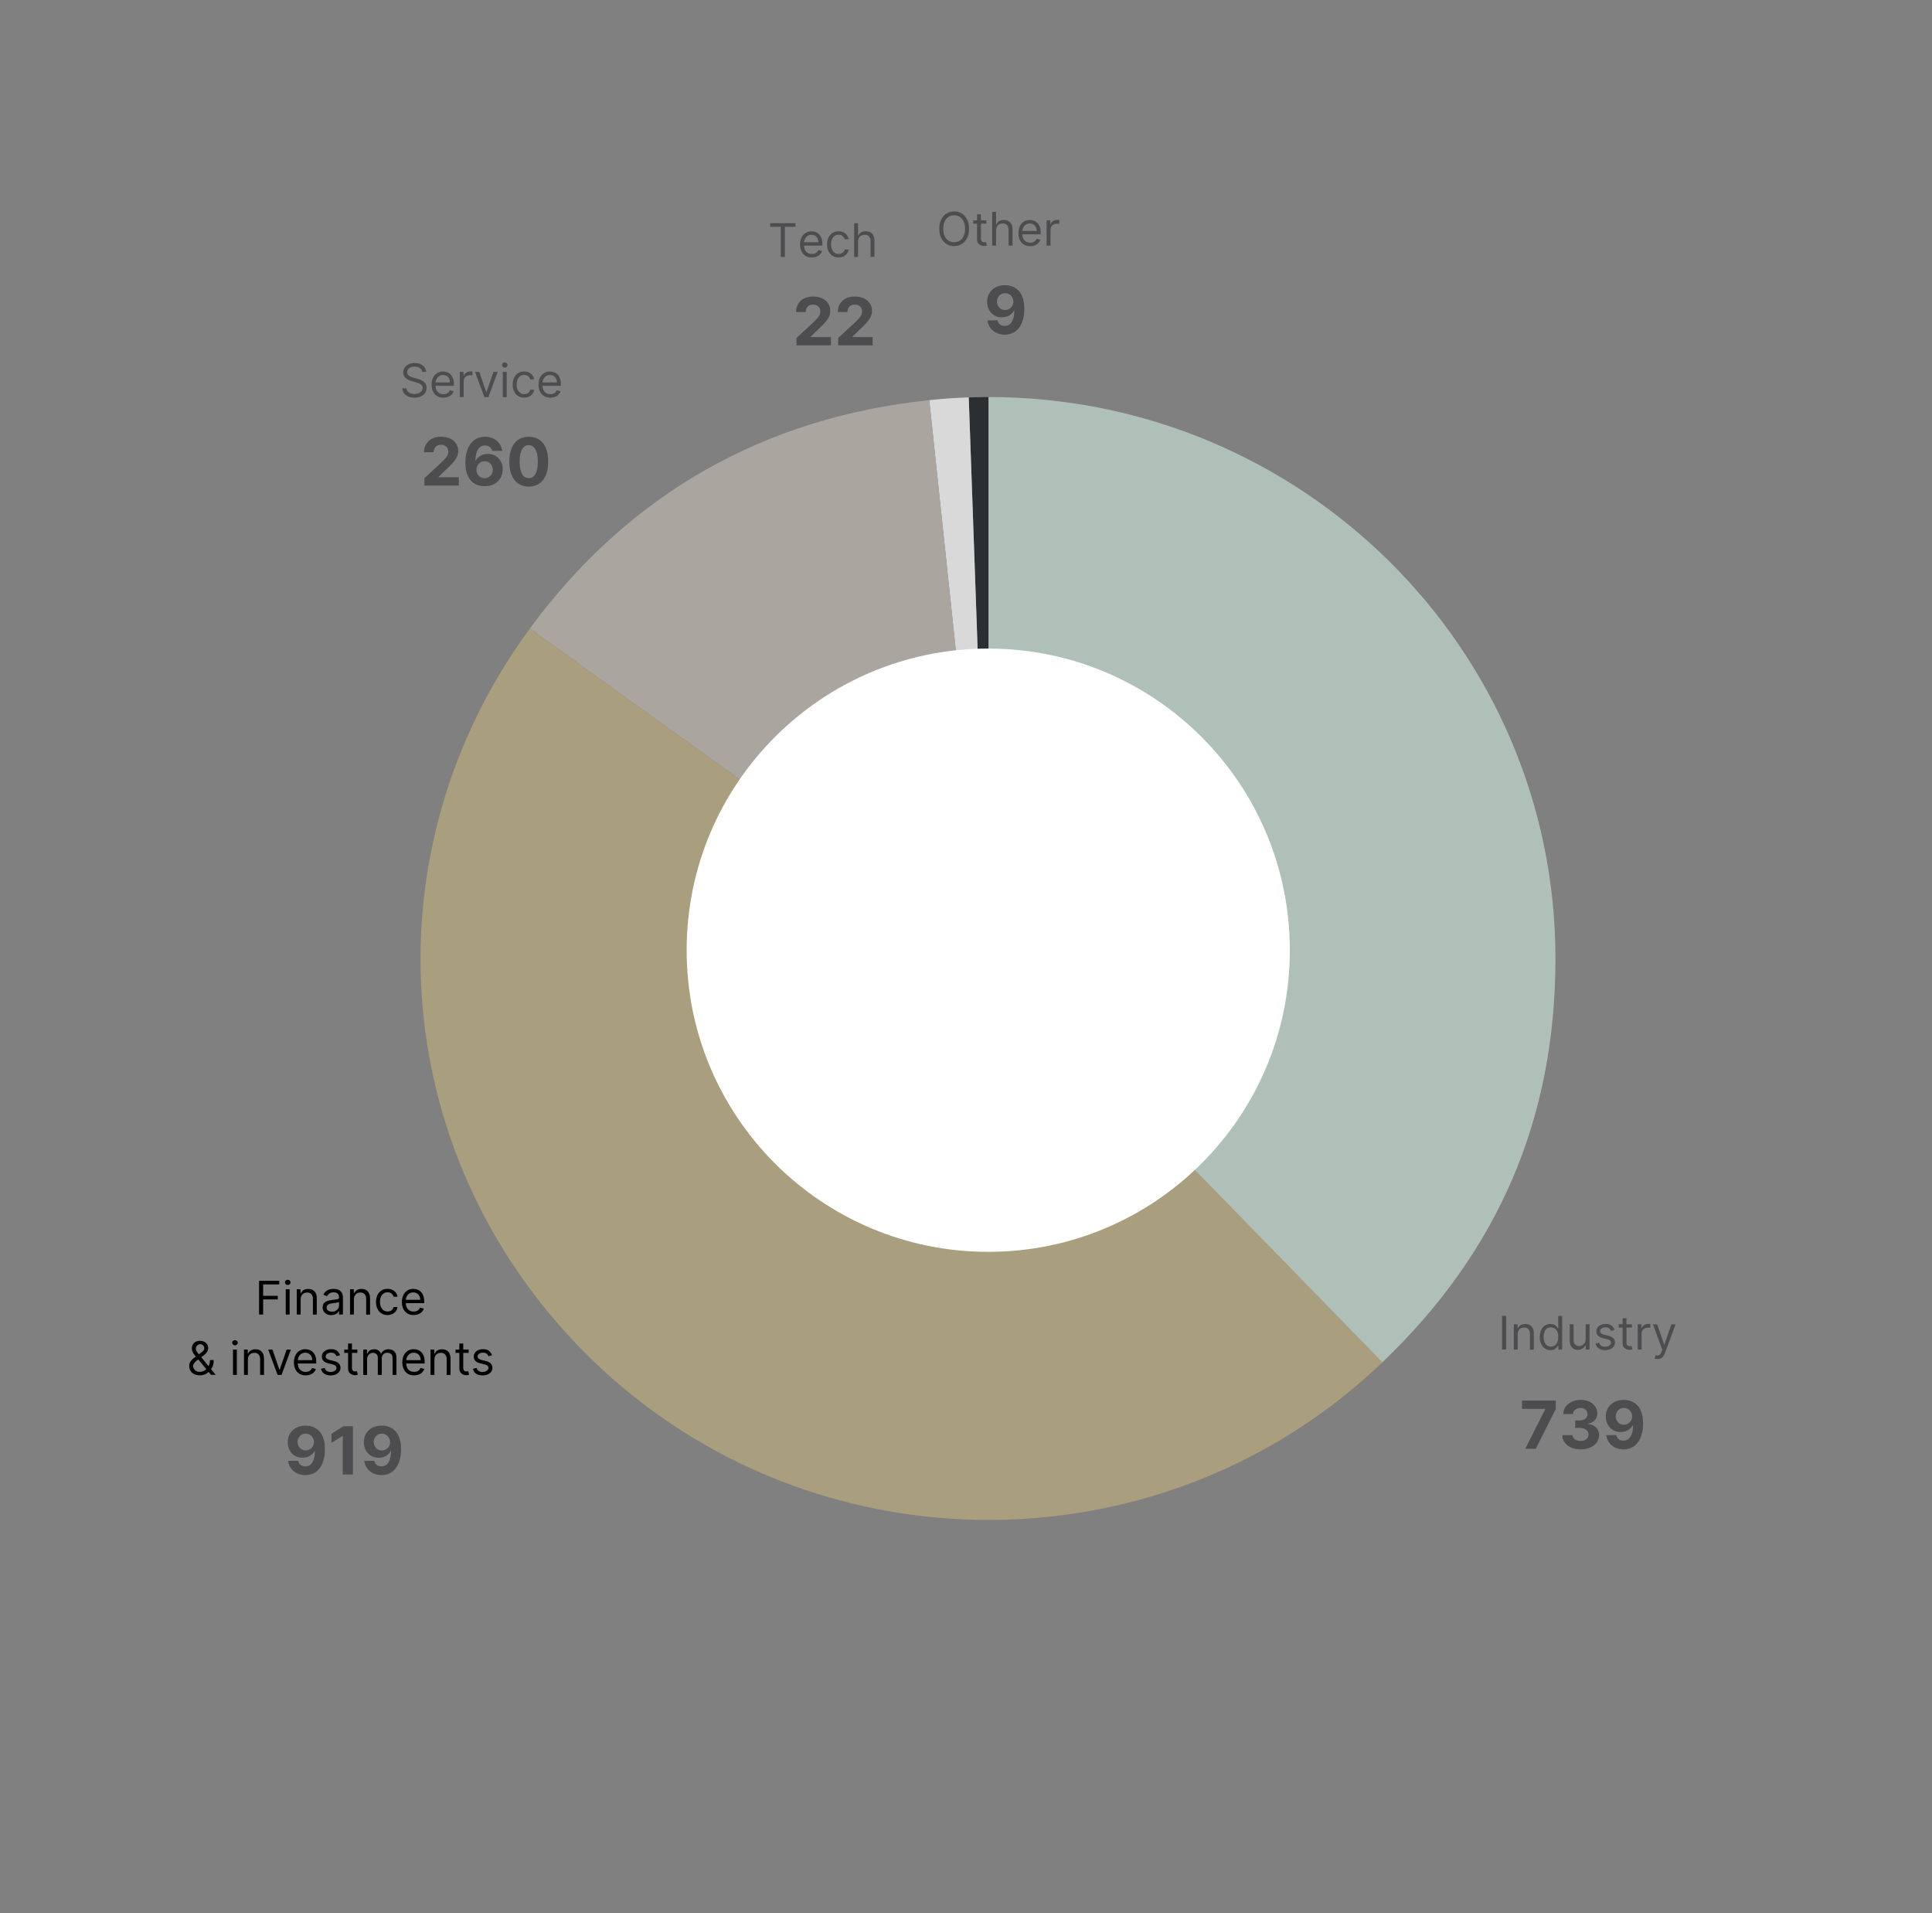 <?xml version="1.0" encoding="utf-8"?>
<!-- Generator: Adobe Illustrator 29.2.1, SVG Export Plug-In . SVG Version: 9.03 Build 55982)  -->
<svg version="1.1" id="Layer_1" xmlns="http://www.w3.org/2000/svg" xmlns:xlink="http://www.w3.org/1999/xlink" x="0px" y="0px"
	 viewBox="0 0 512.48 507.39" style="enable-background:new 0 0 512.48 507.39;" xml:space="preserve">
<rect x="0" y="0" width="512.48" height="507.39" fill="#808080" stroke="none"/>
<style type="text/css">
	.Drop_x0020_Shadow{fill:none;}
	.Round_x0020_Corners_x0020_2_x0020_pt{fill:#FFFFFF;stroke:#000000;stroke-miterlimit:10;}
	.Live_x0020_Reflect_x0020_X{fill:none;}
	.Bevel_x0020_Soft{fill:url(#SVGID_1_);}
	.Dusk{fill:#FFFFFF;}
	.Foliage_GS{fill:#FFDD00;}
	.Pompadour_GS{fill-rule:evenodd;clip-rule:evenodd;fill:#44ADE2;}
	.st0{fill:#4D4D4F;}
	.st1{fill-rule:evenodd;clip-rule:evenodd;fill:#2C2F31;}
	.st2{fill:#D9D9D9;}
	.st3{fill-rule:evenodd;clip-rule:evenodd;fill:#ABA5A0;}
	.st4{fill-rule:evenodd;clip-rule:evenodd;fill:#A99E7D;}
	.st5{fill-rule:evenodd;clip-rule:evenodd;fill:#AFC0B9;}
	.st6{fill:#FFFFFF;}
</style>
<linearGradient id="SVGID_1_" gradientUnits="userSpaceOnUse" x1="-1914.795" y1="-1401.27" x2="-1914.088" y2="-1400.563">
	<stop  offset="0" style="stop-color:#DEDFE3"/>
	<stop  offset="0.174" style="stop-color:#D8D9DD"/>
	<stop  offset="0.352" style="stop-color:#C9CACD"/>
	<stop  offset="0.532" style="stop-color:#B4B5B8"/>
	<stop  offset="0.714" style="stop-color:#989A9C"/>
	<stop  offset="0.895" style="stop-color:#797C7E"/>
	<stop  offset="1" style="stop-color:#656B6C"/>
</linearGradient>
<g>
	<g>
		<g>
			<g>
				<g>
					<path class="st1" d="M262.22,254.21l-5.25-148.81c1.49-0.05,3.75-0.09,5.25-0.09V254.21z"/>
				</g>
			</g>
			<g>
				<g>
					<path class="st2" d="M262.22,254.21L246.5,106.12c3.72-0.39,6.74-0.6,10.47-0.73L262.22,254.21z"/>
				</g>
			</g>
			<g>
				<g>
					<path class="st3" d="M262.22,254.21l-121.66-87.52c26.02-35.46,61.92-55.98,105.94-60.56L262.22,254.21z"/>
				</g>
			</g>
			<g>
				<g>
					<path class="st4" d="M262.22,254.21l104.46,107.11c-59.74,57.13-154.94,55.48-212.64-3.68
						c-51.12-52.41-56.74-132.01-13.49-190.96L262.22,254.21z"/>
				</g>
			</g>
			<g>
				<g>
					<path class="st5" d="M262.22,254.21V105.3c83.05,0,150.38,66.67,150.38,148.9c0,42.43-15.09,77.64-45.92,107.11L262.22,254.21z
						"/>
				</g>
			</g>
		</g>
		<g>
			<g>
			</g>
			<g>
			</g>
			<g>
			</g>
			<g>
			</g>
			<g>
			</g>
		</g>
	</g>
</g>
<path class="st6" d="M262.14,172.01c-44.18,0-80,35.82-80,80c0,44.18,35.82,80,80,80s80-35.82,80-80
	C342.14,207.82,306.32,172.01,262.14,172.01z"/>
<g>
	<path class="st0" d="M257.04,60.67c0,0.94-0.17,1.76-0.51,2.45c-0.34,0.69-0.81,1.22-1.4,1.59c-0.59,0.37-1.27,0.56-2.03,0.56
		s-1.44-0.19-2.04-0.56c-0.59-0.37-1.06-0.9-1.4-1.59c-0.34-0.69-0.51-1.5-0.51-2.45s0.17-1.76,0.51-2.45
		c0.34-0.69,0.81-1.22,1.4-1.59c0.59-0.37,1.27-0.56,2.04-0.56s1.44,0.19,2.03,0.56c0.59,0.37,1.06,0.9,1.4,1.59
		C256.87,58.92,257.04,59.73,257.04,60.67z M256,60.67c0-0.77-0.13-1.43-0.39-1.96c-0.26-0.53-0.61-0.94-1.04-1.21
		c-0.44-0.27-0.93-0.41-1.47-0.41c-0.54,0-1.03,0.14-1.47,0.41s-0.79,0.68-1.04,1.21c-0.26,0.53-0.39,1.19-0.39,1.96
		s0.13,1.43,0.39,1.96s0.61,0.94,1.04,1.21c0.44,0.27,0.93,0.41,1.47,0.41c0.54,0,1.03-0.14,1.47-0.41
		c0.44-0.27,0.79-0.68,1.04-1.21S256,61.45,256,60.67z"/>
	<path class="st0" d="M261.64,58.44v0.87h-3.48v-0.87H261.64z M259.17,56.83h1.03v6.39c0,0.29,0.04,0.51,0.13,0.65
		c0.09,0.14,0.2,0.24,0.33,0.29c0.14,0.05,0.28,0.07,0.43,0.07c0.11,0,0.21-0.01,0.28-0.02c0.07-0.01,0.13-0.02,0.17-0.03l0.21,0.93
		c-0.07,0.03-0.17,0.05-0.29,0.08c-0.13,0.03-0.28,0.04-0.48,0.04c-0.29,0-0.58-0.06-0.85-0.19c-0.28-0.12-0.51-0.32-0.69-0.57
		c-0.18-0.26-0.27-0.58-0.27-0.97V56.83z"/>
	<path class="st0" d="M264.22,61.11v4.04h-1.03V56.2h1.03v3.28h0.09c0.16-0.35,0.39-0.62,0.71-0.83c0.32-0.21,0.74-0.31,1.26-0.31
		c0.46,0,0.86,0.09,1.2,0.27c0.34,0.18,0.61,0.46,0.8,0.83s0.29,0.85,0.29,1.43v4.26h-1.03v-4.19c0-0.53-0.14-0.95-0.41-1.24
		c-0.28-0.29-0.66-0.44-1.14-0.44c-0.34,0-0.64,0.07-0.91,0.21s-0.48,0.35-0.63,0.62C264.3,60.39,264.22,60.72,264.22,61.11z"/>
	<path class="st0" d="M273.27,65.29c-0.65,0-1.2-0.14-1.67-0.43c-0.47-0.29-0.83-0.69-1.08-1.21c-0.25-0.52-0.38-1.12-0.38-1.81
		c0-0.69,0.13-1.29,0.38-1.82s0.6-0.94,1.06-1.23c0.45-0.29,0.98-0.44,1.59-0.44c0.35,0,0.69,0.06,1.04,0.17s0.65,0.3,0.93,0.57
		c0.28,0.26,0.5,0.61,0.67,1.03s0.25,0.96,0.25,1.58v0.44h-5.17v-0.89H275c0-0.38-0.07-0.72-0.22-1.01c-0.15-0.3-0.36-0.53-0.64-0.7
		c-0.27-0.17-0.6-0.26-0.97-0.26c-0.41,0-0.76,0.1-1.06,0.3c-0.3,0.2-0.53,0.46-0.69,0.79s-0.24,0.67-0.24,1.04V62
		c0,0.51,0.09,0.93,0.26,1.29c0.18,0.35,0.42,0.62,0.74,0.8c0.31,0.18,0.68,0.27,1.1,0.27c0.27,0,0.52-0.04,0.74-0.12
		s0.41-0.19,0.57-0.35c0.16-0.16,0.28-0.35,0.37-0.58l1,0.28c-0.1,0.34-0.28,0.63-0.53,0.89c-0.25,0.25-0.55,0.45-0.92,0.59
		C274.13,65.22,273.73,65.29,273.27,65.29z"/>
	<path class="st0" d="M277.62,65.15v-6.71h1v1.01h0.07c0.12-0.33,0.34-0.6,0.66-0.81s0.68-0.31,1.08-0.31c0.08,0,0.17,0,0.28,0
		c0.11,0,0.2,0.01,0.26,0.01v1.05c-0.04-0.01-0.11-0.02-0.24-0.04c-0.12-0.02-0.25-0.03-0.39-0.03c-0.33,0-0.62,0.07-0.87,0.2
		c-0.25,0.13-0.46,0.32-0.6,0.56s-0.22,0.51-0.22,0.81v4.24H277.62z"/>
</g>
<g>
	<path class="st0" d="M266.61,75.64c0.66,0,1.29,0.11,1.9,0.33c0.61,0.22,1.15,0.57,1.63,1.05s0.86,1.12,1.14,1.92
		c0.28,0.8,0.42,1.77,0.43,2.93c0,1.08-0.12,2.05-0.37,2.9c-0.24,0.85-0.59,1.57-1.04,2.17s-1,1.05-1.64,1.36
		c-0.64,0.31-1.36,0.46-2.15,0.46c-0.85,0-1.61-0.17-2.26-0.5c-0.65-0.33-1.18-0.78-1.58-1.35c-0.4-0.57-0.64-1.22-0.72-1.93h2.66
		c0.1,0.47,0.32,0.83,0.65,1.08c0.33,0.26,0.75,0.38,1.24,0.38c0.83,0,1.46-0.36,1.9-1.09s0.65-1.72,0.66-2.99h-0.09
		c-0.19,0.37-0.45,0.7-0.77,0.96c-0.32,0.27-0.7,0.48-1.11,0.62s-0.86,0.22-1.33,0.22c-0.75,0-1.42-0.18-2.01-0.53
		s-1.06-0.84-1.4-1.46c-0.34-0.62-0.51-1.33-0.51-2.12c0-0.86,0.19-1.62,0.59-2.29s0.96-1.19,1.67-1.58
		C264.82,75.82,265.66,75.63,266.61,75.64z M266.63,77.76c-0.42,0-0.79,0.1-1.12,0.3c-0.33,0.2-0.58,0.47-0.77,0.8
		c-0.19,0.34-0.28,0.71-0.28,1.13c0,0.42,0.09,0.8,0.28,1.13c0.19,0.33,0.44,0.6,0.76,0.8s0.69,0.3,1.11,0.3
		c0.31,0,0.6-0.06,0.87-0.17c0.27-0.12,0.5-0.28,0.7-0.48c0.2-0.21,0.35-0.44,0.46-0.71s0.17-0.56,0.17-0.86
		c0-0.4-0.1-0.77-0.29-1.11c-0.19-0.34-0.44-0.61-0.77-0.81C267.41,77.86,267.04,77.76,266.63,77.76z"/>
</g>
<g>
	<path class="st0" d="M204.3,60.16V59.2H211v0.96h-2.81v7.98h-1.08v-7.98H204.3z"/>
	<path class="st0" d="M215.35,68.29c-0.65,0-1.2-0.14-1.67-0.43c-0.47-0.29-0.83-0.69-1.08-1.21s-0.38-1.12-0.38-1.81
		c0-0.69,0.13-1.29,0.38-1.82s0.6-0.94,1.06-1.23c0.45-0.29,0.98-0.44,1.59-0.44c0.35,0,0.69,0.06,1.04,0.17s0.65,0.3,0.93,0.57
		c0.28,0.26,0.5,0.61,0.67,1.03s0.25,0.96,0.25,1.58v0.44h-5.17v-0.89h4.12c0-0.38-0.07-0.72-0.22-1.01
		c-0.15-0.3-0.36-0.53-0.64-0.7c-0.27-0.17-0.6-0.26-0.97-0.26c-0.41,0-0.76,0.1-1.06,0.3c-0.3,0.2-0.53,0.46-0.69,0.79
		s-0.24,0.67-0.24,1.04V65c0,0.51,0.09,0.93,0.26,1.29c0.18,0.35,0.42,0.62,0.74,0.8s0.68,0.27,1.1,0.27c0.27,0,0.52-0.04,0.74-0.12
		s0.41-0.19,0.57-0.35c0.16-0.16,0.28-0.35,0.37-0.58l1,0.28c-0.1,0.34-0.28,0.63-0.53,0.89c-0.25,0.25-0.55,0.45-0.92,0.59
		C216.22,68.22,215.81,68.29,215.35,68.29z"/>
	<path class="st0" d="M222.43,68.29c-0.63,0-1.17-0.15-1.62-0.45s-0.8-0.71-1.05-1.23c-0.25-0.52-0.37-1.12-0.37-1.79
		c0-0.68,0.13-1.28,0.38-1.81s0.6-0.93,1.06-1.23c0.45-0.29,0.98-0.44,1.59-0.44c0.47,0,0.9,0.09,1.28,0.26
		c0.38,0.17,0.69,0.42,0.93,0.73c0.24,0.31,0.39,0.68,0.45,1.1h-1.03c-0.08-0.31-0.25-0.58-0.52-0.81
		c-0.27-0.24-0.63-0.36-1.08-0.36c-0.4,0-0.75,0.1-1.05,0.31c-0.3,0.21-0.54,0.5-0.7,0.88c-0.17,0.38-0.25,0.82-0.25,1.33
		c0,0.52,0.08,0.97,0.25,1.35c0.16,0.38,0.4,0.68,0.7,0.9c0.3,0.21,0.66,0.32,1.06,0.32c0.27,0,0.51-0.05,0.73-0.14
		c0.22-0.09,0.4-0.23,0.55-0.4s0.26-0.38,0.32-0.63h1.03c-0.06,0.4-0.2,0.75-0.43,1.07c-0.23,0.32-0.53,0.57-0.9,0.75
		C223.36,68.19,222.92,68.29,222.43,68.29z"/>
	<path class="st0" d="M227.6,64.11v4.04h-1.03V59.2h1.03v3.28h0.09c0.16-0.35,0.39-0.62,0.71-0.83c0.32-0.21,0.74-0.31,1.26-0.31
		c0.46,0,0.86,0.09,1.2,0.27c0.34,0.18,0.61,0.46,0.8,0.83s0.29,0.85,0.29,1.43v4.26h-1.03v-4.19c0-0.53-0.14-0.95-0.41-1.24
		c-0.28-0.29-0.66-0.44-1.14-0.44c-0.34,0-0.64,0.07-0.91,0.21s-0.48,0.35-0.63,0.62C227.67,63.39,227.6,63.72,227.6,64.11z"/>
</g>
<g>
	<path class="st0" d="M211.27,91.59v-1.95l4.55-4.21c0.39-0.38,0.71-0.71,0.98-1.01c0.26-0.3,0.46-0.59,0.6-0.88
		c0.14-0.29,0.21-0.6,0.21-0.94c0-0.37-0.08-0.7-0.25-0.97c-0.17-0.27-0.4-0.48-0.7-0.63s-0.63-0.22-1-0.22
		c-0.39,0-0.73,0.08-1.02,0.24s-0.52,0.38-0.67,0.68c-0.16,0.3-0.24,0.65-0.24,1.05h-2.56c0-0.84,0.19-1.56,0.57-2.18
		c0.38-0.62,0.91-1.09,1.59-1.43c0.68-0.34,1.47-0.5,2.36-0.5c0.92,0,1.71,0.16,2.39,0.48c0.68,0.32,1.21,0.77,1.59,1.34
		c0.38,0.57,0.57,1.22,0.57,1.96c0,0.48-0.09,0.96-0.28,1.43s-0.53,0.99-1.01,1.56c-0.48,0.57-1.16,1.26-2.04,2.06l-1.87,1.83v0.09
		h5.37v2.21H211.27z"/>
	<path class="st0" d="M222.34,91.59v-1.95l4.55-4.21c0.39-0.38,0.71-0.71,0.98-1.01c0.26-0.3,0.46-0.59,0.6-0.88
		c0.14-0.29,0.21-0.6,0.21-0.94c0-0.37-0.08-0.7-0.25-0.97c-0.17-0.27-0.4-0.48-0.7-0.63s-0.63-0.22-1-0.22
		c-0.39,0-0.73,0.08-1.02,0.24s-0.52,0.38-0.67,0.68c-0.16,0.3-0.24,0.65-0.24,1.05h-2.56c0-0.84,0.19-1.56,0.57-2.18
		c0.38-0.62,0.91-1.09,1.59-1.43c0.68-0.34,1.47-0.5,2.36-0.5c0.92,0,1.71,0.16,2.39,0.48c0.68,0.32,1.21,0.77,1.59,1.34
		c0.38,0.57,0.57,1.22,0.57,1.96c0,0.48-0.09,0.96-0.28,1.43s-0.53,0.99-1.01,1.56c-0.48,0.57-1.16,1.26-2.04,2.06l-1.87,1.83v0.09
		h5.37v2.21H222.34z"/>
</g>
<g>
	<path class="st0" d="M111.99,98.63c-0.05-0.44-0.26-0.79-0.64-1.03c-0.37-0.24-0.83-0.37-1.37-0.37c-0.4,0-0.74,0.06-1.04,0.19
		c-0.29,0.13-0.53,0.3-0.69,0.53c-0.17,0.22-0.25,0.48-0.25,0.76c0,0.24,0.06,0.44,0.17,0.61c0.11,0.17,0.26,0.31,0.44,0.42
		c0.18,0.11,0.37,0.2,0.57,0.28s0.38,0.13,0.55,0.17l0.91,0.24c0.23,0.06,0.49,0.15,0.78,0.25c0.29,0.11,0.56,0.25,0.83,0.44
		c0.26,0.18,0.48,0.42,0.65,0.71s0.26,0.64,0.26,1.06c0,0.48-0.13,0.92-0.38,1.31c-0.25,0.39-0.62,0.7-1.1,0.93
		s-1.07,0.34-1.75,0.34c-0.64,0-1.19-0.1-1.66-0.31c-0.47-0.21-0.83-0.5-1.1-0.87c-0.27-0.37-0.42-0.8-0.45-1.29h1.12
		c0.03,0.34,0.14,0.62,0.34,0.84c0.2,0.22,0.45,0.38,0.76,0.49c0.31,0.11,0.64,0.16,0.99,0.16c0.41,0,0.78-0.07,1.11-0.2
		c0.33-0.14,0.59-0.33,0.78-0.57c0.19-0.24,0.29-0.53,0.29-0.85c0-0.3-0.08-0.54-0.25-0.72s-0.38-0.34-0.66-0.45
		s-0.56-0.22-0.88-0.31l-1.1-0.31c-0.7-0.2-1.25-0.49-1.66-0.86c-0.41-0.37-0.61-0.86-0.61-1.46c0-0.5,0.14-0.94,0.41-1.31
		s0.64-0.67,1.1-0.87c0.46-0.21,0.98-0.31,1.55-0.31c0.58,0,1.09,0.1,1.54,0.31s0.8,0.49,1.07,0.84c0.26,0.36,0.4,0.76,0.42,1.21
		H111.99z"/>
	<path class="st0" d="M117.61,105.47c-0.65,0-1.2-0.14-1.67-0.43c-0.47-0.29-0.83-0.69-1.08-1.21s-0.38-1.12-0.38-1.81
		c0-0.69,0.13-1.29,0.38-1.82s0.6-0.94,1.06-1.23c0.45-0.29,0.98-0.44,1.59-0.44c0.35,0,0.69,0.06,1.04,0.17s0.65,0.3,0.93,0.57
		c0.28,0.26,0.5,0.61,0.67,1.03s0.25,0.96,0.25,1.58v0.44h-5.17v-0.89h4.12c0-0.38-0.07-0.72-0.22-1.01
		c-0.15-0.3-0.36-0.53-0.64-0.7c-0.27-0.17-0.6-0.26-0.97-0.26c-0.41,0-0.76,0.1-1.06,0.3c-0.3,0.2-0.53,0.46-0.69,0.79
		s-0.24,0.67-0.24,1.04v0.59c0,0.51,0.09,0.93,0.26,1.29c0.18,0.35,0.42,0.62,0.74,0.8s0.68,0.27,1.1,0.27
		c0.27,0,0.52-0.04,0.74-0.12s0.41-0.19,0.57-0.35c0.16-0.16,0.28-0.35,0.37-0.58l1,0.28c-0.1,0.34-0.28,0.63-0.53,0.89
		c-0.25,0.25-0.55,0.45-0.92,0.59C118.47,105.4,118.07,105.47,117.61,105.47z"/>
	<path class="st0" d="M121.96,105.33v-6.71h1v1.01h0.07c0.12-0.33,0.34-0.6,0.66-0.81s0.68-0.31,1.08-0.31c0.08,0,0.17,0,0.28,0
		c0.11,0,0.2,0.01,0.26,0.01v1.05c-0.04-0.01-0.11-0.02-0.24-0.04c-0.12-0.02-0.25-0.03-0.39-0.03c-0.33,0-0.62,0.07-0.87,0.2
		c-0.25,0.13-0.46,0.32-0.6,0.56s-0.22,0.51-0.22,0.81v4.24H121.96z"/>
	<path class="st0" d="M132.02,98.63l-2.48,6.71h-1.05l-2.48-6.71h1.12l1.85,5.34h0.07l1.85-5.34H132.02z"/>
	<path class="st0" d="M133.91,97.51c-0.2,0-0.37-0.07-0.52-0.21c-0.14-0.14-0.22-0.3-0.22-0.49c0-0.19,0.07-0.36,0.22-0.49
		c0.14-0.14,0.32-0.21,0.52-0.21c0.2,0,0.37,0.07,0.52,0.21c0.14,0.14,0.22,0.3,0.22,0.49c0,0.19-0.07,0.36-0.22,0.49
		C134.28,97.44,134.11,97.51,133.91,97.51z M133.38,105.33v-6.71h1.03v6.71H133.38z"/>
	<path class="st0" d="M139.03,105.47c-0.63,0-1.17-0.15-1.62-0.45s-0.8-0.71-1.05-1.23c-0.25-0.52-0.37-1.12-0.37-1.79
		c0-0.68,0.13-1.28,0.38-1.81s0.6-0.93,1.06-1.23c0.45-0.29,0.98-0.44,1.59-0.44c0.47,0,0.9,0.09,1.28,0.26
		c0.38,0.17,0.69,0.42,0.93,0.73c0.24,0.31,0.39,0.68,0.45,1.1h-1.03c-0.08-0.31-0.25-0.58-0.52-0.81
		c-0.27-0.24-0.63-0.36-1.08-0.36c-0.4,0-0.75,0.1-1.05,0.31c-0.3,0.21-0.54,0.5-0.7,0.88c-0.17,0.38-0.25,0.82-0.25,1.33
		c0,0.52,0.08,0.97,0.25,1.35c0.16,0.38,0.4,0.68,0.7,0.9c0.3,0.21,0.66,0.32,1.06,0.32c0.27,0,0.51-0.05,0.73-0.14
		c0.22-0.09,0.4-0.23,0.55-0.4s0.26-0.38,0.32-0.63h1.03c-0.06,0.4-0.2,0.75-0.43,1.07c-0.23,0.32-0.53,0.57-0.9,0.75
		C139.95,105.38,139.52,105.47,139.03,105.47z"/>
	<path class="st0" d="M145.98,105.47c-0.65,0-1.2-0.14-1.67-0.43c-0.47-0.29-0.83-0.69-1.08-1.21s-0.38-1.12-0.38-1.81
		c0-0.69,0.13-1.29,0.38-1.82s0.6-0.94,1.06-1.23c0.45-0.29,0.98-0.44,1.59-0.44c0.35,0,0.69,0.06,1.04,0.17s0.65,0.3,0.93,0.57
		c0.28,0.26,0.5,0.61,0.67,1.03s0.25,0.96,0.25,1.58v0.44h-5.17v-0.89h4.12c0-0.38-0.07-0.72-0.22-1.01
		c-0.15-0.3-0.36-0.53-0.64-0.7c-0.27-0.17-0.6-0.26-0.97-0.26c-0.41,0-0.76,0.1-1.06,0.3c-0.3,0.2-0.53,0.46-0.69,0.79
		s-0.24,0.67-0.24,1.04v0.59c0,0.51,0.09,0.93,0.26,1.29c0.18,0.35,0.42,0.62,0.74,0.8s0.68,0.27,1.1,0.27
		c0.27,0,0.52-0.04,0.74-0.12s0.41-0.19,0.57-0.35c0.16-0.16,0.28-0.35,0.37-0.58l1,0.28c-0.1,0.34-0.28,0.63-0.53,0.89
		c-0.25,0.25-0.55,0.45-0.92,0.59C146.84,105.4,146.43,105.47,145.98,105.47z"/>
</g>
<g>
	<path class="st0" d="M112.58,128.77v-1.95l4.55-4.21c0.39-0.38,0.71-0.71,0.98-1.01c0.26-0.3,0.46-0.59,0.6-0.88
		s0.21-0.6,0.21-0.94c0-0.37-0.08-0.7-0.25-0.97c-0.17-0.27-0.4-0.48-0.7-0.63s-0.63-0.22-1-0.22c-0.39,0-0.73,0.08-1.02,0.24
		s-0.52,0.38-0.67,0.68c-0.16,0.3-0.24,0.65-0.24,1.05h-2.56c0-0.84,0.19-1.56,0.57-2.18c0.38-0.62,0.91-1.09,1.59-1.43
		c0.68-0.34,1.47-0.5,2.36-0.5c0.92,0,1.71,0.16,2.39,0.48s1.21,0.77,1.59,1.34c0.38,0.57,0.57,1.22,0.57,1.96
		c0,0.48-0.1,0.96-0.29,1.43s-0.53,0.99-1.01,1.56c-0.48,0.57-1.16,1.26-2.04,2.06l-1.87,1.83v0.09h5.37v2.21H112.58z"/>
	<path class="st0" d="M128.55,128.95c-0.66,0-1.29-0.12-1.9-0.33s-1.15-0.57-1.64-1.05c-0.48-0.49-0.86-1.13-1.14-1.93
		s-0.42-1.79-0.42-2.96c0-1.07,0.13-2.03,0.37-2.88c0.24-0.85,0.59-1.56,1.05-2.16s1-1.04,1.64-1.35c0.64-0.31,1.35-0.46,2.14-0.46
		c0.85,0,1.61,0.17,2.26,0.5c0.65,0.33,1.18,0.78,1.58,1.34c0.4,0.57,0.64,1.2,0.72,1.9h-2.66c-0.11-0.45-0.32-0.79-0.66-1.05
		c-0.33-0.25-0.74-0.38-1.23-0.38c-0.83,0-1.46,0.36-1.89,1.08c-0.43,0.72-0.65,1.71-0.66,2.95h0.09c0.19-0.38,0.45-0.7,0.78-0.97
		c0.33-0.27,0.7-0.47,1.12-0.62c0.42-0.14,0.86-0.21,1.32-0.21c0.76,0,1.43,0.18,2.02,0.53c0.59,0.36,1.06,0.84,1.4,1.46
		c0.34,0.62,0.51,1.33,0.51,2.13c0,0.87-0.2,1.63-0.6,2.31c-0.4,0.67-0.96,1.2-1.68,1.58C130.34,128.77,129.5,128.95,128.55,128.95z
		 M128.54,126.83c0.42,0,0.79-0.1,1.12-0.3c0.33-0.2,0.59-0.47,0.77-0.81c0.19-0.34,0.28-0.72,0.28-1.15c0-0.42-0.09-0.8-0.28-1.14
		s-0.44-0.61-0.76-0.8s-0.7-0.3-1.11-0.3c-0.31,0-0.6,0.06-0.86,0.17c-0.26,0.12-0.5,0.28-0.69,0.49s-0.35,0.45-0.46,0.72
		c-0.11,0.27-0.17,0.56-0.17,0.87c0,0.41,0.09,0.79,0.28,1.13s0.45,0.61,0.77,0.82C127.76,126.73,128.13,126.83,128.54,126.83z"/>
	<path class="st0" d="M140.26,129.06c-1.07,0-1.99-0.27-2.77-0.79c-0.77-0.52-1.37-1.28-1.78-2.28c-0.41-0.99-0.62-2.19-0.61-3.59
		c0-1.39,0.21-2.58,0.62-3.56c0.41-0.98,1.01-1.73,1.78-2.24s1.69-0.77,2.76-0.77c1.07,0,1.99,0.26,2.76,0.77s1.37,1.26,1.78,2.24
		s0.62,2.17,0.62,3.56c0,1.4-0.21,2.6-0.62,3.59s-1.01,1.75-1.78,2.28C142.25,128.79,141.33,129.06,140.26,129.06z M140.26,126.82
		c0.73,0,1.32-0.37,1.75-1.1c0.44-0.74,0.65-1.84,0.65-3.31c0-0.97-0.1-1.78-0.3-2.42c-0.2-0.64-0.48-1.13-0.84-1.45
		s-0.78-0.49-1.27-0.49c-0.73,0-1.31,0.36-1.75,1.09c-0.44,0.73-0.66,1.82-0.66,3.27c0,0.98,0.1,1.8,0.3,2.46s0.48,1.15,0.84,1.47
		C139.35,126.65,139.77,126.82,140.26,126.82z"/>
</g>
<g>
	<g>
		<path class="st0" d="M399.52,348.98v8.94h-1.08v-8.94H399.52z"/>
		<path class="st0" d="M402.58,353.89v4.04h-1.03v-6.71h1v1.05h0.09c0.16-0.34,0.4-0.62,0.72-0.82c0.32-0.21,0.73-0.31,1.24-0.31
			c0.45,0,0.85,0.09,1.19,0.28s0.61,0.46,0.79,0.84c0.19,0.37,0.28,0.85,0.28,1.42v4.26h-1.03v-4.19c0-0.53-0.14-0.94-0.41-1.23
			s-0.65-0.44-1.13-0.44c-0.33,0-0.62,0.07-0.88,0.21s-0.46,0.35-0.61,0.62S402.58,353.5,402.58,353.89z"/>
		<path class="st0" d="M411.28,358.07c-0.56,0-1.05-0.14-1.48-0.43c-0.43-0.28-0.76-0.69-1-1.21s-0.36-1.13-0.36-1.85
			c0-0.7,0.12-1.32,0.36-1.83c0.24-0.52,0.58-0.92,1.01-1.2s0.93-0.42,1.49-0.42c0.44,0,0.78,0.07,1.04,0.22
			c0.25,0.14,0.45,0.31,0.59,0.49c0.13,0.18,0.24,0.33,0.32,0.45h0.09v-3.3h1.03v8.94h-1v-1.03h-0.12
			c-0.08,0.12-0.18,0.28-0.32,0.46c-0.14,0.18-0.34,0.35-0.6,0.49C412.05,357.99,411.71,358.07,411.28,358.07z M411.42,357.14
			c0.41,0,0.76-0.11,1.05-0.33s0.5-0.52,0.65-0.9c0.15-0.39,0.22-0.83,0.22-1.34c0-0.5-0.07-0.94-0.22-1.32
			c-0.15-0.38-0.36-0.67-0.65-0.88c-0.29-0.21-0.64-0.32-1.06-0.32c-0.44,0-0.8,0.11-1.09,0.33c-0.29,0.22-0.51,0.52-0.65,0.9
			c-0.14,0.38-0.22,0.81-0.22,1.28c0,0.48,0.07,0.91,0.22,1.3c0.15,0.39,0.37,0.7,0.66,0.93
			C410.63,357.03,410.99,357.14,411.42,357.14z"/>
		<path class="st0" d="M420.61,355.18v-3.97h1.03v6.71h-1.03v-1.14h-0.07c-0.16,0.34-0.4,0.63-0.73,0.87s-0.75,0.36-1.26,0.36
			c-0.42,0-0.79-0.09-1.12-0.28c-0.33-0.18-0.58-0.46-0.77-0.84s-0.28-0.85-0.28-1.42v-4.26h1.03v4.19c0,0.49,0.14,0.88,0.41,1.17
			s0.63,0.44,1.05,0.44c0.26,0,0.52-0.07,0.78-0.2c0.27-0.13,0.49-0.33,0.67-0.6C420.51,355.95,420.61,355.6,420.61,355.18z"/>
		<path class="st0" d="M428.27,352.72l-0.93,0.26c-0.06-0.15-0.14-0.3-0.25-0.45c-0.11-0.15-0.26-0.27-0.46-0.36
			c-0.19-0.1-0.44-0.14-0.74-0.14c-0.41,0-0.75,0.09-1.02,0.28s-0.41,0.43-0.41,0.71c0,0.26,0.09,0.46,0.28,0.61
			s0.48,0.27,0.87,0.37l1,0.25c0.6,0.15,1.05,0.37,1.34,0.67s0.44,0.68,0.44,1.15c0,0.38-0.11,0.73-0.33,1.03s-0.53,0.54-0.92,0.72
			c-0.39,0.17-0.85,0.26-1.37,0.26c-0.68,0-1.25-0.15-1.7-0.45s-0.73-0.73-0.85-1.3l0.98-0.25c0.09,0.36,0.27,0.63,0.53,0.81
			c0.26,0.18,0.6,0.27,1.02,0.27c0.48,0,0.86-0.1,1.15-0.31c0.28-0.21,0.43-0.45,0.43-0.74c0-0.23-0.08-0.43-0.24-0.59
			c-0.16-0.16-0.41-0.28-0.75-0.36l-1.12-0.26c-0.61-0.14-1.06-0.37-1.35-0.68s-0.43-0.69-0.43-1.16c0-0.38,0.11-0.71,0.32-1
			s0.51-0.52,0.88-0.69s0.79-0.25,1.26-0.25c0.66,0,1.19,0.15,1.57,0.44S428.11,352.24,428.27,352.72z"/>
		<path class="st0" d="M432.87,351.22v0.87h-3.48v-0.87H432.87z M430.41,349.61h1.03v6.39c0,0.29,0.04,0.51,0.13,0.65
			s0.2,0.24,0.33,0.29s0.28,0.07,0.43,0.07c0.11,0,0.21-0.01,0.28-0.02c0.07-0.01,0.13-0.02,0.17-0.03l0.21,0.93
			c-0.07,0.03-0.17,0.05-0.29,0.08c-0.13,0.03-0.28,0.04-0.48,0.04c-0.29,0-0.58-0.06-0.85-0.19s-0.51-0.32-0.69-0.57
			c-0.18-0.26-0.27-0.58-0.27-0.97V349.61z"/>
		<path class="st0" d="M434.42,357.93v-6.71h1v1.01h0.07c0.12-0.33,0.34-0.6,0.66-0.81c0.32-0.21,0.68-0.31,1.08-0.31
			c0.08,0,0.17,0,0.28,0c0.11,0,0.2,0.01,0.26,0.01v1.05c-0.04-0.01-0.11-0.02-0.24-0.04c-0.12-0.02-0.25-0.03-0.39-0.03
			c-0.33,0-0.62,0.07-0.87,0.2c-0.25,0.14-0.46,0.32-0.6,0.56s-0.22,0.51-0.22,0.81v4.25H434.42z"/>
		<path class="st0" d="M439.66,360.44c-0.17,0-0.33-0.01-0.47-0.04s-0.23-0.05-0.28-0.08l0.26-0.91c0.25,0.06,0.47,0.09,0.66,0.07
			c0.19-0.02,0.36-0.1,0.51-0.25c0.15-0.15,0.29-0.4,0.41-0.74l0.19-0.52l-2.48-6.74h1.12l1.85,5.35h0.07l1.85-5.35h1.12l-2.85,7.69
			c-0.13,0.35-0.29,0.63-0.48,0.86c-0.19,0.23-0.41,0.4-0.66,0.51C440.26,360.39,439.98,360.44,439.66,360.44z"/>
	</g>
	<g>
		<path class="st0" d="M404.59,384.23l5.3-10.48v-0.09h-6.17v-2.21h8.96v2.24l-5.3,10.54H404.59z"/>
		<path class="st0" d="M419.25,384.4c-0.93,0-1.76-0.16-2.48-0.48c-0.73-0.32-1.3-0.77-1.72-1.34c-0.42-0.57-0.63-1.22-0.64-1.97
			h2.72c0.02,0.31,0.12,0.58,0.31,0.82s0.44,0.42,0.76,0.55c0.32,0.13,0.67,0.19,1.07,0.19c0.41,0,0.78-0.07,1.09-0.22
			c0.31-0.15,0.56-0.35,0.74-0.61c0.18-0.26,0.27-0.55,0.27-0.89c0-0.34-0.09-0.64-0.28-0.91c-0.19-0.26-0.46-0.47-0.81-0.62
			s-0.77-0.22-1.25-0.22h-1.19v-1.98h1.19c0.41,0,0.77-0.07,1.08-0.21c0.31-0.14,0.56-0.34,0.73-0.59c0.18-0.25,0.26-0.55,0.26-0.88
			c0-0.32-0.08-0.6-0.23-0.85c-0.15-0.24-0.36-0.43-0.64-0.57c-0.27-0.14-0.59-0.21-0.95-0.21c-0.37,0-0.7,0.07-1,0.2
			c-0.3,0.13-0.55,0.32-0.73,0.56s-0.28,0.52-0.29,0.85h-2.59c0.01-0.74,0.22-1.38,0.63-1.95c0.41-0.56,0.96-1,1.65-1.32
			s1.47-0.48,2.35-0.48c0.88,0,1.65,0.16,2.31,0.48c0.66,0.32,1.18,0.75,1.54,1.29c0.37,0.54,0.55,1.15,0.55,1.83
			c0,0.71-0.22,1.31-0.67,1.79c-0.45,0.48-1.03,0.78-1.74,0.91v0.1c0.94,0.12,1.66,0.45,2.15,0.98c0.49,0.53,0.74,1.19,0.73,1.99
			c0,0.73-0.21,1.38-0.63,1.94s-1,1.01-1.74,1.33S420.21,384.4,419.25,384.4z"/>
		<path class="st0" d="M430.74,371.28c0.66,0,1.29,0.11,1.9,0.33s1.15,0.57,1.63,1.05s0.86,1.12,1.14,1.92
			c0.28,0.8,0.42,1.77,0.43,2.93c0,1.08-0.12,2.05-0.37,2.9c-0.24,0.85-0.59,1.57-1.04,2.17s-1,1.05-1.64,1.36
			c-0.64,0.31-1.36,0.46-2.15,0.46c-0.85,0-1.61-0.17-2.26-0.5c-0.65-0.33-1.18-0.78-1.58-1.35c-0.4-0.57-0.64-1.21-0.72-1.93h2.66
			c0.1,0.47,0.32,0.83,0.65,1.08c0.33,0.26,0.75,0.38,1.24,0.38c0.83,0,1.46-0.36,1.9-1.09c0.43-0.73,0.65-1.72,0.65-2.99h-0.09
			c-0.19,0.37-0.45,0.7-0.78,0.96c-0.32,0.27-0.7,0.47-1.11,0.62c-0.42,0.14-0.86,0.22-1.33,0.22c-0.75,0-1.42-0.18-2.01-0.53
			c-0.59-0.35-1.06-0.84-1.4-1.46c-0.34-0.62-0.51-1.33-0.51-2.12c0-0.86,0.19-1.62,0.59-2.29c0.4-0.67,0.96-1.19,1.67-1.58
			C428.95,371.46,429.79,371.27,430.74,371.28z M430.76,373.4c-0.42,0-0.79,0.1-1.12,0.3s-0.58,0.47-0.77,0.8
			c-0.19,0.34-0.28,0.71-0.28,1.13c0,0.42,0.09,0.8,0.28,1.13c0.19,0.33,0.44,0.6,0.76,0.8s0.69,0.3,1.11,0.3
			c0.31,0,0.6-0.06,0.87-0.17c0.27-0.12,0.5-0.28,0.7-0.48s0.35-0.44,0.46-0.71c0.11-0.27,0.17-0.56,0.17-0.86
			c0-0.4-0.1-0.77-0.29-1.11s-0.45-0.61-0.77-0.81C431.54,373.5,431.17,373.4,430.76,373.4z"/>
	</g>
</g>
<g>
	<g>
		<path d="M68.72,348.64v-8.95h5.36v0.96h-4.28v3.02h3.88v0.96h-3.88v4H68.72z"/>
		<path d="M76.32,340.81c-0.2,0-0.37-0.07-0.52-0.21c-0.14-0.14-0.22-0.3-0.22-0.49c0-0.19,0.07-0.36,0.22-0.49
			c0.14-0.14,0.32-0.21,0.52-0.21s0.37,0.07,0.52,0.21c0.14,0.14,0.22,0.3,0.22,0.49c0,0.19-0.07,0.36-0.22,0.49
			C76.7,340.74,76.53,340.81,76.32,340.81z M75.8,348.64v-6.71h1.03v6.71H75.8z"/>
		<path d="M79.75,344.6v4.04h-1.03v-6.71h1v1.05h0.09c0.16-0.34,0.4-0.62,0.72-0.82s0.73-0.31,1.24-0.31c0.45,0,0.85,0.09,1.19,0.28
			c0.34,0.18,0.61,0.46,0.79,0.84c0.19,0.38,0.28,0.85,0.28,1.42v4.26H83v-4.19c0-0.53-0.14-0.94-0.41-1.23
			c-0.27-0.3-0.65-0.44-1.13-0.44c-0.33,0-0.62,0.07-0.88,0.21s-0.46,0.35-0.61,0.62S79.75,344.21,79.75,344.6z"/>
		<path d="M87.89,348.79c-0.43,0-0.81-0.08-1.16-0.24c-0.35-0.16-0.62-0.4-0.83-0.7c-0.2-0.31-0.31-0.68-0.31-1.12
			c0-0.38,0.08-0.7,0.23-0.94s0.35-0.43,0.61-0.57c0.25-0.14,0.53-0.24,0.84-0.31c0.31-0.07,0.62-0.12,0.93-0.16
			c0.41-0.05,0.74-0.09,0.99-0.12s0.44-0.07,0.56-0.14s0.18-0.18,0.18-0.35v-0.03c0-0.43-0.12-0.77-0.35-1.01
			c-0.23-0.24-0.59-0.36-1.06-0.36c-0.49,0-0.88,0.11-1.16,0.32c-0.28,0.22-0.48,0.45-0.59,0.69l-0.98-0.35
			c0.17-0.41,0.41-0.73,0.7-0.96c0.29-0.23,0.61-0.39,0.96-0.48c0.35-0.09,0.69-0.14,1.03-0.14c0.22,0,0.46,0.03,0.75,0.08
			c0.28,0.05,0.55,0.15,0.82,0.31c0.26,0.16,0.48,0.39,0.66,0.71c0.17,0.32,0.26,0.74,0.26,1.28v4.42h-1.03v-0.91h-0.05
			c-0.07,0.15-0.19,0.3-0.35,0.47c-0.16,0.17-0.38,0.31-0.65,0.42S88.28,348.79,87.89,348.79z M88.05,347.87
			c0.41,0,0.75-0.08,1.03-0.24c0.28-0.16,0.49-0.37,0.64-0.62c0.14-0.25,0.22-0.52,0.22-0.8v-0.94c-0.04,0.05-0.14,0.1-0.29,0.14
			c-0.15,0.04-0.32,0.08-0.51,0.11s-0.38,0.06-0.55,0.08c-0.18,0.02-0.32,0.04-0.43,0.05c-0.27,0.04-0.52,0.09-0.75,0.17
			s-0.42,0.19-0.56,0.34c-0.14,0.15-0.21,0.36-0.21,0.62c0,0.36,0.13,0.63,0.4,0.81S87.64,347.87,88.05,347.87z"/>
		<path d="M93.88,344.6v4.04h-1.03v-6.71h1v1.05h0.09c0.16-0.34,0.4-0.62,0.72-0.82s0.73-0.31,1.24-0.31c0.45,0,0.85,0.09,1.19,0.28
			c0.34,0.18,0.61,0.46,0.79,0.84c0.19,0.38,0.28,0.85,0.28,1.42v4.26h-1.03v-4.19c0-0.53-0.14-0.94-0.41-1.23
			c-0.27-0.3-0.65-0.44-1.13-0.44c-0.33,0-0.62,0.07-0.88,0.21s-0.46,0.35-0.61,0.62S93.88,344.21,93.88,344.6z"/>
		<path d="M102.78,348.77c-0.63,0-1.17-0.15-1.62-0.45s-0.8-0.71-1.05-1.23c-0.25-0.52-0.37-1.12-0.37-1.79
			c0-0.68,0.13-1.28,0.38-1.81c0.25-0.52,0.6-0.93,1.06-1.23c0.45-0.3,0.98-0.44,1.59-0.44c0.47,0,0.9,0.09,1.28,0.26
			c0.38,0.17,0.69,0.42,0.93,0.73c0.24,0.32,0.39,0.68,0.45,1.1h-1.03c-0.08-0.3-0.25-0.58-0.52-0.81
			c-0.27-0.24-0.63-0.36-1.09-0.36c-0.4,0-0.75,0.1-1.05,0.31c-0.3,0.21-0.54,0.5-0.7,0.88c-0.17,0.38-0.25,0.82-0.25,1.33
			c0,0.52,0.08,0.97,0.25,1.35c0.17,0.38,0.4,0.68,0.7,0.9c0.3,0.21,0.66,0.32,1.06,0.32c0.27,0,0.51-0.05,0.73-0.14
			s0.4-0.23,0.55-0.4c0.15-0.18,0.26-0.38,0.32-0.63h1.03c-0.06,0.4-0.2,0.75-0.43,1.07s-0.53,0.57-0.9,0.75
			C103.7,348.68,103.27,348.77,102.78,348.77z"/>
		<path d="M109.73,348.77c-0.65,0-1.2-0.14-1.67-0.43c-0.47-0.29-0.83-0.69-1.08-1.21s-0.38-1.12-0.38-1.81s0.13-1.29,0.38-1.82
			c0.25-0.53,0.6-0.94,1.06-1.23c0.45-0.3,0.98-0.44,1.59-0.44c0.35,0,0.69,0.06,1.04,0.17c0.34,0.12,0.65,0.3,0.93,0.57
			c0.28,0.26,0.5,0.6,0.67,1.03c0.17,0.43,0.25,0.96,0.25,1.58v0.44h-5.17v-0.89h4.12c0-0.38-0.08-0.72-0.23-1.01
			c-0.15-0.3-0.36-0.53-0.64-0.7c-0.27-0.17-0.6-0.26-0.97-0.26c-0.41,0-0.76,0.1-1.06,0.3c-0.3,0.2-0.53,0.47-0.69,0.79
			s-0.24,0.67-0.24,1.04v0.59c0,0.51,0.09,0.94,0.26,1.29c0.18,0.35,0.42,0.62,0.74,0.8c0.31,0.18,0.68,0.27,1.1,0.27
			c0.27,0,0.52-0.04,0.74-0.12c0.22-0.08,0.41-0.19,0.57-0.35c0.16-0.16,0.28-0.35,0.37-0.58l1,0.28c-0.1,0.34-0.28,0.63-0.53,0.89
			c-0.25,0.25-0.55,0.45-0.92,0.59C110.59,348.7,110.18,348.77,109.73,348.77z"/>
		<path d="M53.02,364.76c-0.59,0-1.09-0.11-1.52-0.32c-0.43-0.22-0.75-0.51-0.98-0.89c-0.23-0.38-0.34-0.81-0.34-1.29
			c0-0.37,0.08-0.7,0.24-0.99c0.16-0.29,0.38-0.56,0.66-0.81s0.61-0.5,0.97-0.75l1.29-0.96c0.25-0.17,0.46-0.34,0.61-0.53
			c0.15-0.19,0.23-0.44,0.23-0.74c0-0.23-0.1-0.45-0.3-0.66c-0.2-0.21-0.46-0.32-0.78-0.32c-0.23,0-0.43,0.06-0.6,0.17
			c-0.17,0.12-0.31,0.26-0.41,0.44s-0.15,0.36-0.15,0.54c0,0.21,0.06,0.42,0.17,0.64c0.11,0.21,0.26,0.43,0.44,0.65
			c0.18,0.22,0.37,0.45,0.56,0.68l4.11,5.01h-1.24l-3.39-4.09c-0.31-0.38-0.6-0.72-0.86-1.03c-0.26-0.31-0.46-0.61-0.61-0.91
			c-0.15-0.3-0.23-0.62-0.23-0.97c0-0.4,0.09-0.75,0.27-1.06c0.18-0.3,0.43-0.54,0.75-0.71c0.33-0.17,0.71-0.25,1.14-0.25
			c0.45,0,0.83,0.09,1.16,0.26c0.32,0.17,0.57,0.4,0.75,0.69c0.17,0.28,0.26,0.59,0.26,0.92c0,0.43-0.11,0.8-0.32,1.11
			s-0.5,0.61-0.87,0.88l-1.78,1.33c-0.4,0.3-0.67,0.58-0.82,0.86c-0.14,0.28-0.21,0.48-0.21,0.6c0,0.28,0.07,0.54,0.22,0.78
			c0.15,0.24,0.35,0.44,0.62,0.59c0.26,0.15,0.58,0.22,0.93,0.22c0.34,0,0.67-0.07,0.99-0.22c0.32-0.14,0.61-0.35,0.87-0.63
			c0.26-0.27,0.47-0.6,0.62-0.99c0.15-0.38,0.23-0.82,0.23-1.3h1c0,0.59-0.07,1.08-0.21,1.45s-0.29,0.67-0.46,0.88
			s-0.31,0.37-0.42,0.48c-0.04,0.04-0.07,0.09-0.1,0.13c-0.03,0.04-0.06,0.09-0.1,0.13c-0.29,0.32-0.65,0.56-1.09,0.72
			C53.88,364.68,53.45,364.76,53.02,364.76z"/>
		<path d="M62.33,356.81c-0.2,0-0.37-0.07-0.52-0.21c-0.14-0.14-0.22-0.3-0.22-0.49c0-0.19,0.07-0.36,0.22-0.49
			c0.14-0.14,0.32-0.21,0.52-0.21s0.37,0.07,0.52,0.21c0.14,0.14,0.22,0.3,0.22,0.49c0,0.19-0.07,0.36-0.22,0.49
			C62.7,356.74,62.53,356.81,62.33,356.81z M61.8,364.64v-6.71h1.03v6.71H61.8z"/>
		<path d="M65.75,360.6v4.04h-1.03v-6.71h1v1.05h0.09c0.16-0.34,0.4-0.62,0.72-0.82s0.73-0.31,1.24-0.31c0.45,0,0.85,0.09,1.19,0.28
			c0.34,0.18,0.61,0.46,0.79,0.84c0.19,0.38,0.28,0.85,0.28,1.42v4.26H69v-4.19c0-0.53-0.14-0.94-0.41-1.23
			c-0.27-0.3-0.65-0.44-1.13-0.44c-0.33,0-0.62,0.07-0.88,0.21s-0.46,0.35-0.61,0.62S65.75,360.21,65.75,360.6z"/>
		<path d="M77.16,357.93l-2.48,6.71h-1.05l-2.48-6.71h1.12l1.85,5.35h0.07l1.85-5.35H77.16z"/>
		<path d="M81.09,364.77c-0.65,0-1.2-0.14-1.67-0.43c-0.47-0.29-0.83-0.69-1.08-1.21s-0.38-1.12-0.38-1.81s0.13-1.29,0.38-1.82
			c0.25-0.53,0.6-0.94,1.06-1.23c0.45-0.3,0.98-0.44,1.59-0.44c0.35,0,0.69,0.06,1.04,0.17c0.34,0.12,0.65,0.3,0.93,0.57
			c0.28,0.26,0.5,0.6,0.67,1.03c0.17,0.43,0.25,0.96,0.25,1.58v0.44H78.7v-0.89h4.12c0-0.38-0.08-0.72-0.23-1.01
			c-0.15-0.3-0.36-0.53-0.64-0.7c-0.27-0.17-0.6-0.26-0.97-0.26c-0.41,0-0.76,0.1-1.06,0.3c-0.3,0.2-0.53,0.47-0.69,0.79
			S79,360.53,79,360.9v0.59c0,0.51,0.09,0.94,0.26,1.29c0.18,0.35,0.42,0.62,0.74,0.8c0.31,0.18,0.68,0.27,1.1,0.27
			c0.27,0,0.52-0.04,0.74-0.12c0.22-0.08,0.41-0.19,0.57-0.35c0.16-0.16,0.28-0.35,0.37-0.58l1,0.28c-0.1,0.34-0.28,0.63-0.53,0.89
			c-0.25,0.25-0.55,0.45-0.92,0.59C81.96,364.7,81.55,364.77,81.09,364.77z"/>
		<path d="M90.2,359.43l-0.93,0.26c-0.06-0.15-0.14-0.3-0.25-0.45c-0.11-0.15-0.26-0.27-0.46-0.36c-0.19-0.1-0.44-0.14-0.74-0.14
			c-0.41,0-0.75,0.09-1.02,0.28c-0.27,0.19-0.41,0.43-0.41,0.71c0,0.26,0.09,0.46,0.28,0.61c0.19,0.15,0.48,0.27,0.87,0.37l1,0.24
			c0.6,0.15,1.05,0.37,1.34,0.67s0.44,0.68,0.44,1.15c0,0.38-0.11,0.73-0.33,1.03s-0.53,0.54-0.92,0.72
			c-0.39,0.17-0.85,0.26-1.37,0.26c-0.68,0-1.25-0.15-1.7-0.45s-0.73-0.73-0.85-1.3l0.98-0.25c0.09,0.36,0.27,0.63,0.53,0.81
			c0.26,0.18,0.6,0.27,1.02,0.27c0.48,0,0.86-0.1,1.15-0.31c0.28-0.21,0.43-0.45,0.43-0.74c0-0.23-0.08-0.43-0.24-0.59
			s-0.41-0.28-0.75-0.36l-1.12-0.26c-0.62-0.15-1.07-0.37-1.35-0.68c-0.29-0.31-0.43-0.69-0.43-1.15c0-0.38,0.11-0.71,0.32-1.01
			c0.21-0.29,0.51-0.52,0.88-0.69c0.37-0.17,0.79-0.25,1.26-0.25c0.66,0,1.19,0.14,1.57,0.44C89.77,358.57,90.04,358.95,90.2,359.43
			z"/>
		<path d="M94.79,357.93v0.87h-3.48v-0.87H94.79z M92.33,356.32h1.03v6.39c0,0.29,0.04,0.51,0.13,0.65s0.2,0.24,0.33,0.29
			c0.13,0.05,0.28,0.07,0.43,0.07c0.11,0,0.21-0.01,0.28-0.02c0.07-0.01,0.13-0.02,0.17-0.03l0.21,0.93
			c-0.07,0.03-0.17,0.05-0.29,0.08c-0.12,0.03-0.28,0.04-0.48,0.04c-0.29,0-0.58-0.06-0.85-0.19c-0.28-0.12-0.51-0.32-0.69-0.57
			c-0.18-0.26-0.27-0.58-0.27-0.97V356.32z"/>
		<path d="M96.35,364.64v-6.71h1v1.05h0.09c0.14-0.36,0.37-0.64,0.68-0.84s0.69-0.3,1.12-0.3c0.44,0,0.81,0.1,1.11,0.3
			s0.53,0.48,0.69,0.84h0.07c0.17-0.35,0.43-0.62,0.77-0.83c0.34-0.21,0.76-0.31,1.24-0.31c0.6,0,1.09,0.19,1.47,0.56
			c0.38,0.38,0.57,0.96,0.57,1.75v4.49h-1.03v-4.49c0-0.5-0.14-0.85-0.41-1.06c-0.27-0.21-0.59-0.32-0.96-0.32
			c-0.47,0-0.84,0.14-1.1,0.43c-0.26,0.28-0.39,0.64-0.39,1.08v4.37h-1.05v-4.59c0-0.38-0.12-0.69-0.37-0.92
			c-0.25-0.23-0.57-0.35-0.96-0.35c-0.27,0-0.52,0.07-0.75,0.21s-0.42,0.34-0.56,0.59c-0.14,0.25-0.21,0.54-0.21,0.87v4.19H96.35z"
			/>
		<path d="M109.85,364.77c-0.65,0-1.2-0.14-1.67-0.43c-0.47-0.29-0.83-0.69-1.08-1.21s-0.38-1.12-0.38-1.81s0.13-1.29,0.38-1.82
			c0.25-0.53,0.6-0.94,1.06-1.23c0.45-0.3,0.98-0.44,1.59-0.44c0.35,0,0.69,0.06,1.04,0.17c0.34,0.12,0.65,0.3,0.93,0.57
			c0.28,0.26,0.5,0.6,0.67,1.03c0.17,0.43,0.25,0.96,0.25,1.58v0.44h-5.17v-0.89h4.12c0-0.38-0.08-0.72-0.23-1.01
			c-0.15-0.3-0.36-0.53-0.64-0.7c-0.27-0.17-0.6-0.26-0.97-0.26c-0.41,0-0.76,0.1-1.06,0.3c-0.3,0.2-0.53,0.47-0.69,0.79
			s-0.24,0.67-0.24,1.04v0.59c0,0.51,0.09,0.94,0.26,1.29c0.18,0.35,0.42,0.62,0.74,0.8c0.31,0.18,0.68,0.27,1.1,0.27
			c0.27,0,0.52-0.04,0.74-0.12c0.22-0.08,0.41-0.19,0.57-0.35c0.16-0.16,0.28-0.35,0.37-0.58l1,0.28c-0.1,0.34-0.28,0.63-0.53,0.89
			c-0.25,0.25-0.55,0.45-0.92,0.59C110.71,364.7,110.31,364.77,109.85,364.77z"/>
		<path d="M115.23,360.6v4.04h-1.03v-6.71h1v1.05h0.09c0.16-0.34,0.4-0.62,0.72-0.82s0.73-0.31,1.24-0.31
			c0.45,0,0.85,0.09,1.19,0.28c0.34,0.18,0.61,0.46,0.79,0.84c0.19,0.38,0.28,0.85,0.28,1.42v4.26h-1.03v-4.19
			c0-0.53-0.14-0.94-0.41-1.23c-0.27-0.3-0.65-0.44-1.13-0.44c-0.33,0-0.62,0.07-0.88,0.21s-0.46,0.35-0.61,0.62
			S115.23,360.21,115.23,360.6z"/>
		<path d="M124.32,357.93v0.87h-3.48v-0.87H124.32z M121.85,356.32h1.03v6.39c0,0.29,0.04,0.51,0.13,0.65s0.2,0.24,0.33,0.29
			c0.13,0.05,0.28,0.07,0.43,0.07c0.11,0,0.21-0.01,0.28-0.02c0.07-0.01,0.13-0.02,0.17-0.03l0.21,0.93
			c-0.07,0.03-0.17,0.05-0.29,0.08c-0.12,0.03-0.28,0.04-0.48,0.04c-0.29,0-0.58-0.06-0.85-0.19c-0.28-0.12-0.51-0.32-0.69-0.57
			c-0.18-0.26-0.27-0.58-0.27-0.97V356.32z"/>
		<path d="M130.5,359.43l-0.93,0.26c-0.06-0.15-0.14-0.3-0.25-0.45c-0.11-0.15-0.26-0.27-0.46-0.36c-0.19-0.1-0.44-0.14-0.74-0.14
			c-0.41,0-0.75,0.09-1.02,0.28c-0.27,0.19-0.41,0.43-0.41,0.71c0,0.26,0.09,0.46,0.28,0.61c0.19,0.15,0.48,0.27,0.87,0.37l1,0.24
			c0.6,0.15,1.05,0.37,1.34,0.67s0.44,0.68,0.44,1.15c0,0.38-0.11,0.73-0.33,1.03s-0.53,0.54-0.92,0.72
			c-0.39,0.17-0.85,0.26-1.37,0.26c-0.68,0-1.25-0.15-1.7-0.45s-0.73-0.73-0.85-1.3l0.98-0.25c0.09,0.36,0.27,0.63,0.53,0.81
			c0.26,0.18,0.6,0.27,1.02,0.27c0.48,0,0.86-0.1,1.15-0.31c0.28-0.21,0.43-0.45,0.43-0.74c0-0.23-0.08-0.43-0.24-0.59
			s-0.41-0.28-0.75-0.36l-1.12-0.26c-0.62-0.15-1.07-0.37-1.35-0.68c-0.29-0.31-0.43-0.69-0.43-1.15c0-0.38,0.11-0.71,0.32-1.01
			c0.21-0.29,0.51-0.52,0.88-0.69c0.37-0.17,0.79-0.25,1.26-0.25c0.66,0,1.19,0.14,1.57,0.44
			C130.07,358.57,130.34,358.95,130.5,359.43z"/>
	</g>
	<g>
		<path class="st0" d="M81.09,378.1c0.66,0,1.29,0.11,1.9,0.33s1.15,0.57,1.63,1.05s0.86,1.12,1.14,1.92s0.42,1.77,0.43,2.93
			c0,1.08-0.12,2.05-0.37,2.9s-0.59,1.57-1.04,2.17s-1,1.05-1.64,1.36c-0.64,0.31-1.36,0.46-2.15,0.46c-0.85,0-1.61-0.17-2.26-0.5
			c-0.65-0.33-1.18-0.78-1.58-1.35c-0.4-0.57-0.64-1.21-0.72-1.93h2.66c0.1,0.47,0.32,0.83,0.65,1.08c0.33,0.26,0.75,0.38,1.24,0.38
			c0.83,0,1.46-0.36,1.9-1.09c0.43-0.73,0.65-1.72,0.66-2.99h-0.09c-0.19,0.37-0.45,0.7-0.77,0.96c-0.32,0.27-0.7,0.47-1.11,0.62
			c-0.42,0.14-0.86,0.22-1.33,0.22c-0.75,0-1.42-0.18-2.01-0.53s-1.06-0.84-1.4-1.46s-0.51-1.33-0.51-2.12
			c0-0.86,0.19-1.62,0.59-2.29c0.4-0.67,0.96-1.19,1.67-1.58C79.3,378.28,80.14,378.09,81.09,378.1z M81.11,380.22
			c-0.42,0-0.79,0.1-1.12,0.3c-0.33,0.2-0.58,0.47-0.77,0.8c-0.19,0.34-0.28,0.71-0.28,1.13c0,0.42,0.09,0.8,0.28,1.13
			c0.19,0.33,0.44,0.6,0.76,0.8s0.69,0.3,1.11,0.3c0.31,0,0.6-0.06,0.87-0.17c0.27-0.12,0.5-0.28,0.7-0.48s0.35-0.44,0.46-0.71
			c0.11-0.27,0.17-0.56,0.17-0.86c0-0.4-0.1-0.77-0.29-1.11c-0.19-0.34-0.44-0.61-0.77-0.81C81.89,380.32,81.52,380.22,81.11,380.22
			z"/>
		<path class="st0" d="M93.62,378.27v12.78h-2.7v-10.21h-0.07l-2.93,1.83v-2.4l3.16-2H93.62z"/>
		<path class="st0" d="M101.28,378.1c0.66,0,1.29,0.11,1.9,0.33s1.15,0.57,1.63,1.05s0.86,1.12,1.14,1.92s0.42,1.77,0.43,2.93
			c0,1.08-0.12,2.05-0.37,2.9s-0.59,1.57-1.04,2.17s-1,1.05-1.64,1.36c-0.64,0.31-1.36,0.46-2.15,0.46c-0.85,0-1.61-0.17-2.26-0.5
			c-0.65-0.33-1.18-0.78-1.58-1.35c-0.4-0.57-0.64-1.21-0.72-1.93h2.66c0.1,0.47,0.32,0.83,0.65,1.08c0.33,0.26,0.75,0.38,1.24,0.38
			c0.83,0,1.46-0.36,1.9-1.09c0.43-0.73,0.65-1.72,0.66-2.99h-0.09c-0.19,0.37-0.45,0.7-0.77,0.96c-0.32,0.27-0.7,0.47-1.11,0.62
			c-0.42,0.14-0.86,0.22-1.33,0.22c-0.75,0-1.42-0.18-2.01-0.53s-1.06-0.84-1.4-1.46s-0.51-1.33-0.51-2.12
			c0-0.86,0.19-1.62,0.59-2.29c0.4-0.67,0.96-1.19,1.67-1.58C99.5,378.28,100.33,378.09,101.28,378.1z M101.3,380.22
			c-0.42,0-0.79,0.1-1.12,0.3c-0.33,0.2-0.58,0.47-0.77,0.8c-0.19,0.34-0.28,0.71-0.28,1.13c0,0.42,0.09,0.8,0.28,1.13
			c0.19,0.33,0.44,0.6,0.76,0.8s0.69,0.3,1.11,0.3c0.31,0,0.6-0.06,0.87-0.17c0.27-0.12,0.5-0.28,0.7-0.48s0.35-0.44,0.46-0.71
			c0.11-0.27,0.17-0.56,0.17-0.86c0-0.4-0.1-0.77-0.29-1.11c-0.19-0.34-0.44-0.61-0.77-0.81
			C102.08,380.32,101.71,380.22,101.3,380.22z"/>
	</g>
</g>
</svg>

